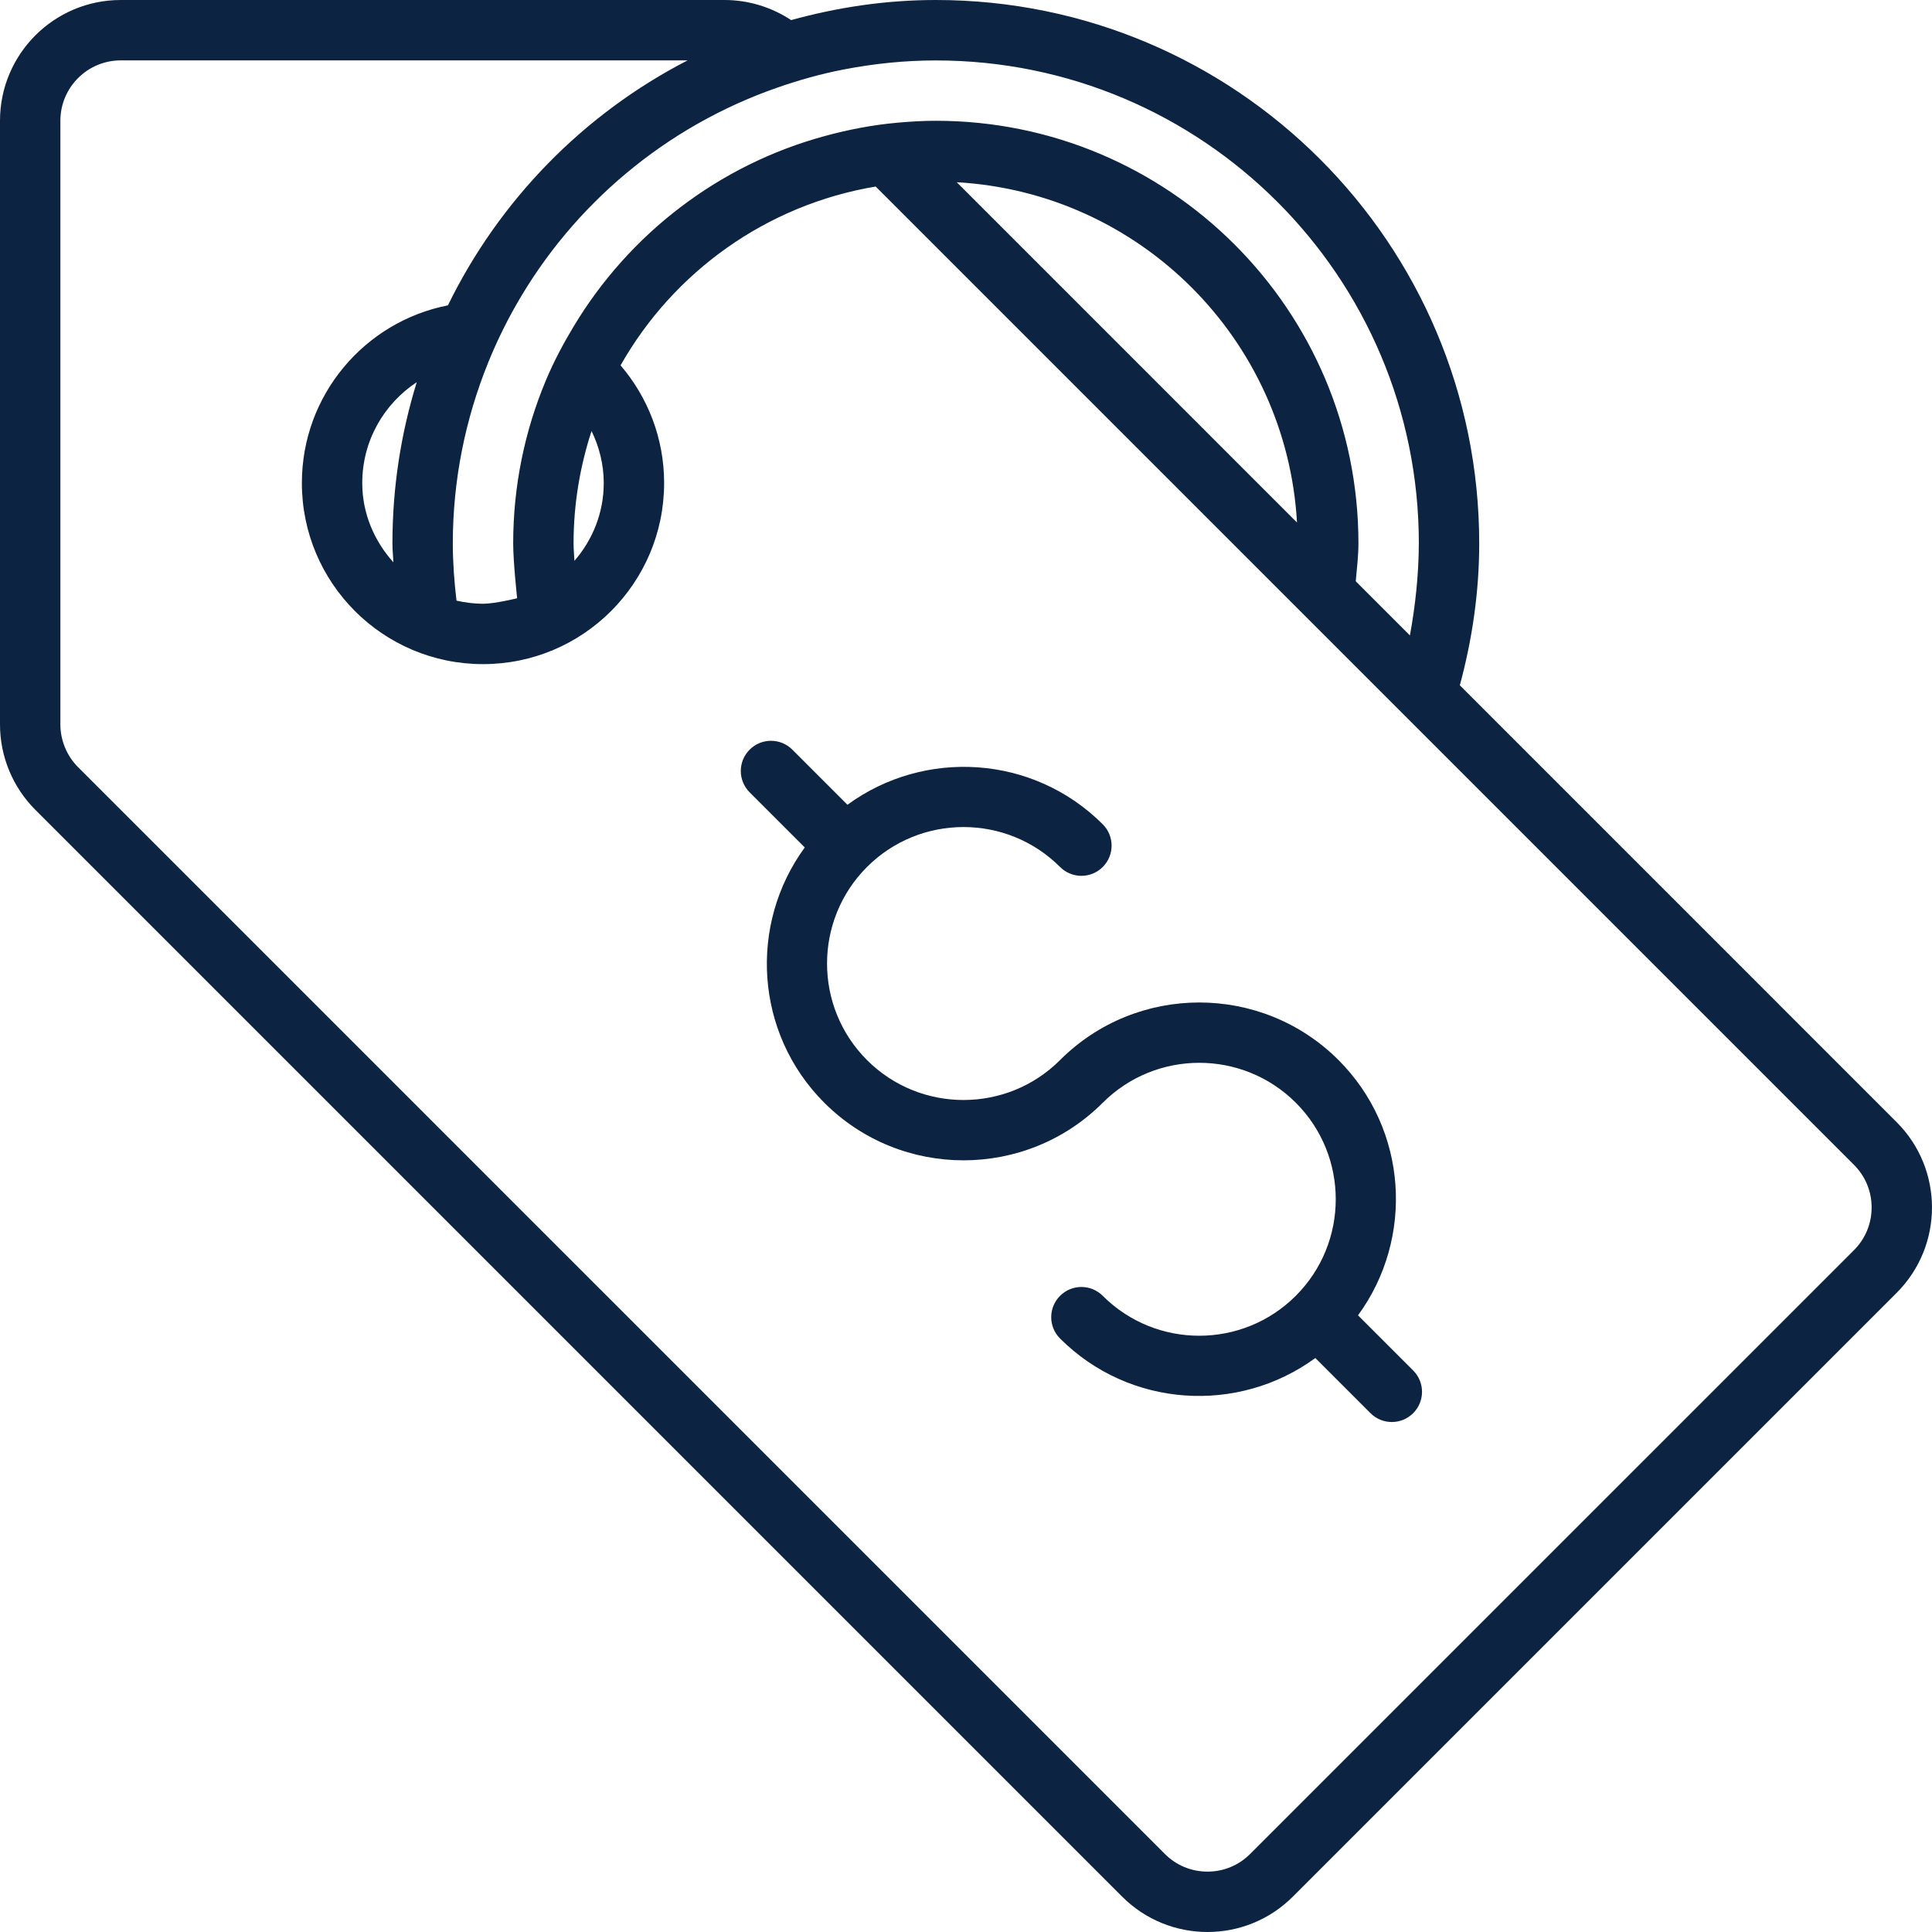 <?xml version="1.0" encoding="UTF-8"?>
<svg id="Layer_1" data-name="Layer 1" xmlns="http://www.w3.org/2000/svg" version="1.1" viewBox="0 0 64 64">
  <defs>
    <style>
      .cls-1 {
        fill: #0c2342;
        stroke-width: 0px;
      }
    </style>
  </defs>
  <path class="cls-1" d="M31,0c-1.663,0-3.266.244-4.793.666-.65-.43-1.416-.666-2.207-.666H4C1.791,0,0,1.791,0,4v20c0,1.06.422,2.078,1.172,2.828l36,36c.78.781,1.805,1.172,2.828,1.172s2.048-.391,2.828-1.172l20-20c1.562-1.562,1.562-4.095,0-5.656l-14.481-14.482.012.011c.405-1.5.642-3.072.642-4.701C49,8.06,40.941,0,31,0ZM62,40c0,.534-.208,1.036-.586,1.414l-20.001,20c-.377.378-.879.586-1.413.586s-1.036-.208-1.414-.586L2.586,25.414c-.372-.373-.586-.889-.586-1.414V4c0-1.103.897-2,2-2h18.778c-3.446,1.775-6.235,4.627-7.94,8.115-2.757.541-4.838,2.969-4.838,5.885,0,3.313,2.687,6,6,6s6-2.687,6-6c0-1.488-.545-2.848-1.443-3.897,1.748-3.088,4.822-5.316,8.451-5.924l32.406,32.406c.378.378.586.88.586,1.414ZM13.806,12.66c-.523,1.688-.806,3.48-.806,5.34,0,.211.022.418.031.627-.629-.703-1.031-1.609-1.031-2.627,0-1.397.72-2.625,1.806-3.34ZM19.029,18.579c-.009-.192-.029-.382-.029-.578,0-1.301.213-2.55.596-3.724.252.523.404,1.104.404,1.723,0,.991-.371,1.885-.971,2.579ZM47,18.001c0,1.003-.117,2.088-.295,3.048l-1.77-1.77-.024-.025c.038-.398.089-.871.089-1.253,0-7.731-6.268-14-14-14-.432,0-.856.026-1.278.064-.82.074-1.616.228-2.391.439-3.525.955-6.49,3.249-8.327,6.308-.345.573-.66,1.165-.921,1.788-.696,1.662-1.083,3.486-1.083,5.401,0,.617.131,1.817.131,1.817,0,0-.735.182-1.131.182-.303,0-.595-.04-.878-.103-.073-.623-.122-1.253-.122-1.895,0-2.118.421-4.134,1.168-5.983.268-.662.577-1.299.927-1.913,1.899-3.337,4.963-5.915,8.64-7.198.72-.252,1.458-.461,2.221-.608.986-.19,2.003-.298,3.045-.298,8.837,0,16,7.163,16,16ZM42.965,17.309l-11.272-11.273c6.072.347,10.925,5.199,11.272,11.273Z"/>
  <path class="cls-1" d="M28.72,28.72c1.764-1.764,4.632-1.764,6.396,0,.391.391,1.023.391,1.414,0s.391-1.023,0-1.414c-2.302-2.302-5.907-2.513-8.457-.647l-1.826-1.826c-.391-.391-1.023-.391-1.414,0s-.391,1.023,0,1.414l1.826,1.826c-1.866,2.55-1.655,6.155.647,8.457,2.543,2.543,6.681,2.543,9.224,0,1.764-1.764,4.632-1.764,6.396,0s1.763,4.631-.001,6.395-4.632,1.764-6.395.001c-.391-.391-1.023-.391-1.414,0s-.391,1.023,0,1.414c2.302,2.302,5.907,2.512,8.456.646l1.827,1.827c.391.391,1.023.391,1.414,0s.391-1.023,0-1.414l-1.827-1.827c1.866-2.55,1.655-6.155-.646-8.456-2.543-2.543-6.681-2.543-9.224,0-1.764,1.764-4.632,1.764-6.396,0s-1.764-4.632,0-6.396Z"/>
</svg>